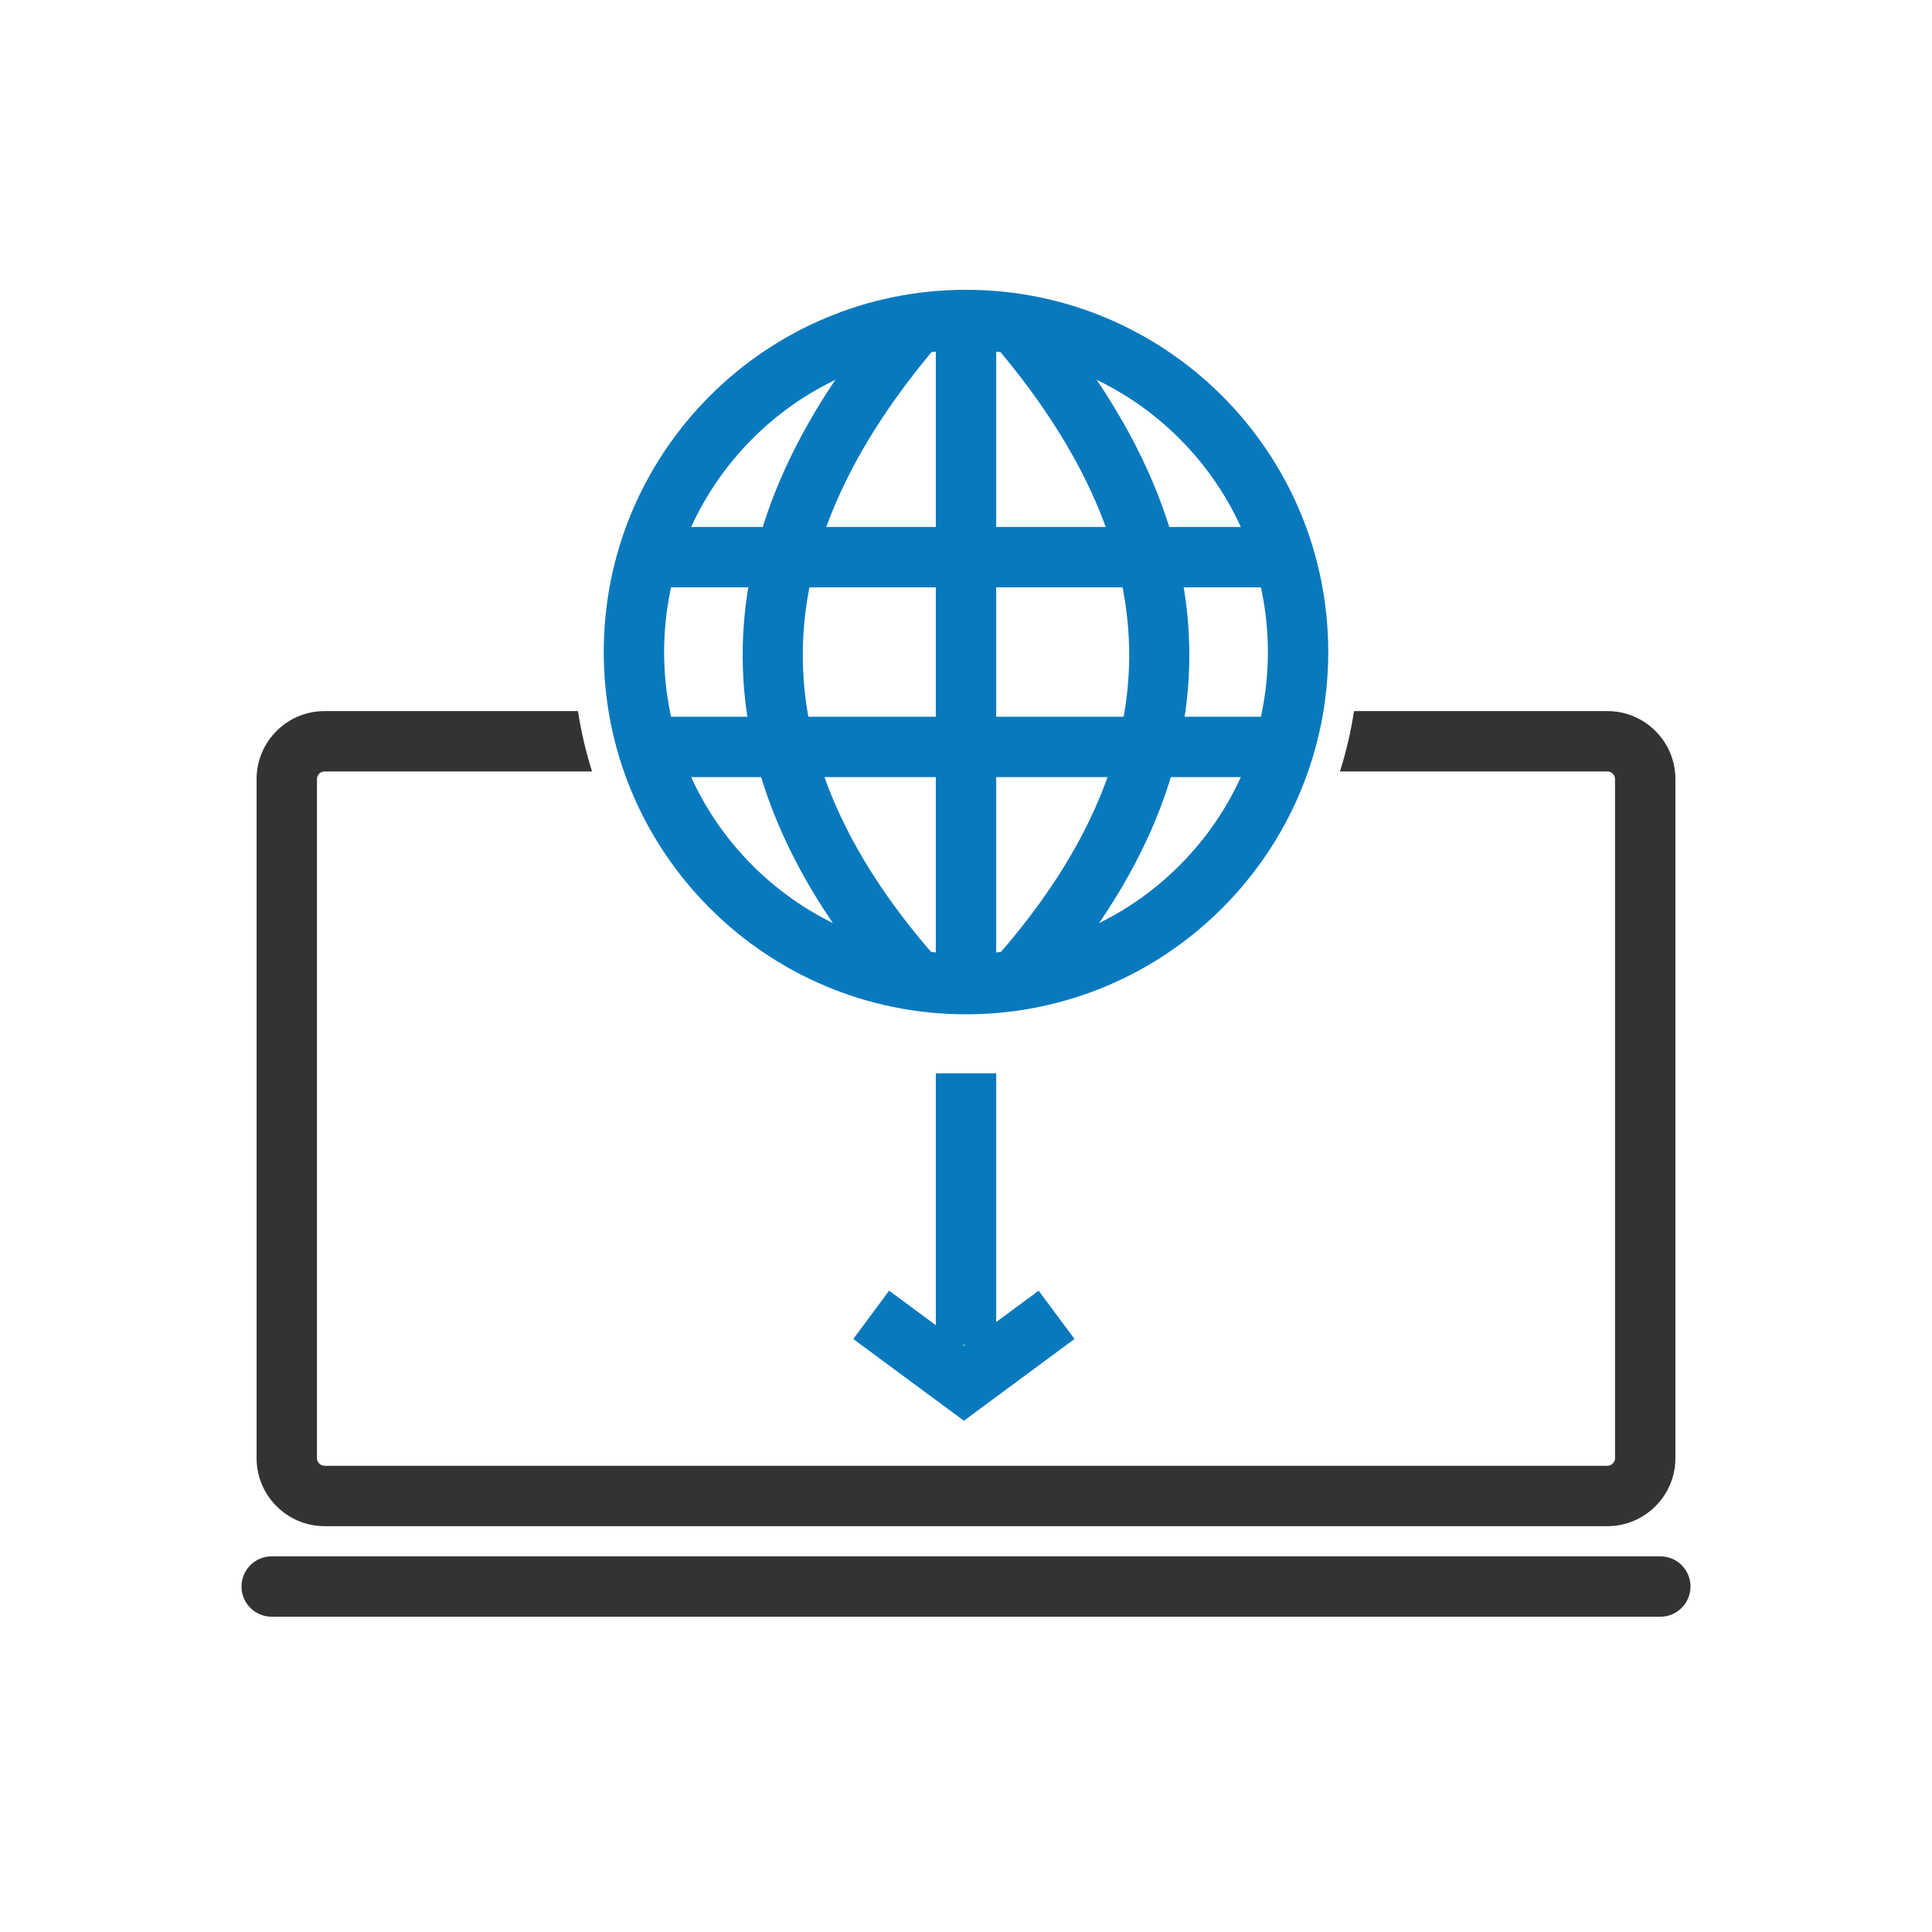 <svg width="64" height="64" viewBox="0 0 64 64" fill="none" xmlns="http://www.w3.org/2000/svg">
<g clip-path="url(#clip0_1153_2956)">
<path d="M32 9.6C35.314 9.6 38.314 10.943 40.485 13.115C42.657 15.287 44 18.287 44 21.6C44 24.914 42.657 27.914 40.485 30.085C38.314 32.257 35.314 33.6 32 33.6C28.686 33.6 25.686 32.257 23.515 30.085C21.343 27.914 20 24.914 20 21.6C20 18.287 21.343 15.287 23.515 13.115C25.686 10.943 28.686 9.6 32 9.6ZM39.071 14.529C37.262 12.719 34.761 11.6 32 11.6C29.238 11.6 26.738 12.719 24.929 14.529C23.119 16.339 22 18.839 22 21.6C22 24.362 23.119 26.862 24.929 28.671C26.738 30.481 29.238 31.6 32 31.6C34.761 31.6 37.262 30.481 39.071 28.671C40.881 26.862 42 24.362 42 21.6C42 18.839 40.881 16.339 39.071 14.529Z" fill="#0979BE"/>
<path d="M33 10.6V32.557H31V10.6H33Z" fill="#0979BE"/>
<path d="M34.319 9.97C37.753 13.937 39.422 17.873 39.398 21.779C39.374 25.693 37.654 29.513 34.307 33.243L32.823 31.915C35.836 28.556 37.385 25.175 37.406 21.771C37.427 18.36 35.917 14.862 32.811 11.274L34.319 9.97Z" fill="#0979BE"/>
<path d="M31.189 11.274C28.084 14.862 26.573 18.36 26.594 21.771C26.615 25.175 28.164 28.556 31.177 31.915L29.693 33.243C26.347 29.513 24.626 25.693 24.602 21.779C24.578 17.873 26.247 13.937 29.681 9.97L31.189 11.274Z" fill="#0979BE"/>
<path d="M21.786 17.457H43V19.457H21.786V17.457Z" fill="#0979BE"/>
<path d="M21.786 23.743H43V25.743H21.786V23.743Z" fill="#0979BE"/>
<path d="M10.75 23.556H19.147C19.25 24.236 19.406 24.905 19.613 25.556H10.75C10.682 25.556 10.62 25.584 10.574 25.63C10.528 25.676 10.5 25.738 10.5 25.806V48.306C10.5 48.373 10.528 48.436 10.574 48.481C10.62 48.527 10.682 48.556 10.75 48.556H53.25C53.317 48.556 53.38 48.527 53.425 48.481C53.471 48.435 53.5 48.373 53.5 48.306V25.806C53.5 25.738 53.471 25.676 53.425 25.63C53.38 25.584 53.317 25.556 53.25 25.556H44.386C44.594 24.905 44.75 24.236 44.853 23.556H53.25C53.87 23.556 54.432 23.809 54.84 24.216C55.247 24.623 55.5 25.186 55.5 25.806V48.306C55.5 48.925 55.247 49.488 54.84 49.895C54.432 50.303 53.869 50.556 53.25 50.556H10.75C10.13 50.556 9.568 50.303 9.16 49.895C8.753 49.488 8.5 48.925 8.5 48.306V25.806C8.5 25.186 8.753 24.623 9.16 24.216C9.567 23.808 10.13 23.556 10.75 23.556Z" fill="#333333"/>
<path d="M9 51.556C8.448 51.556 8 52.003 8 52.556C8 53.108 8.448 53.556 9 53.556H55C55.552 53.556 56 53.108 56 52.556C56 52.003 55.552 51.556 55 51.556H9Z" fill="#333333"/>
<path d="M33 35.556V44.556H31V35.556H33Z" fill="#0979BE"/>
<path d="M29.453 42.755L31.93 44.585L34.406 42.755L35.594 44.356L32.523 46.625L31.93 47.064L31.336 46.625L28.266 44.356L29.453 42.755Z" fill="#0979BE"/>
</g>
<defs>
<clipPath id="clip0_1153_2956">
<rect width="64" height="64" fill="white"/>
</clipPath>
</defs>
</svg>
